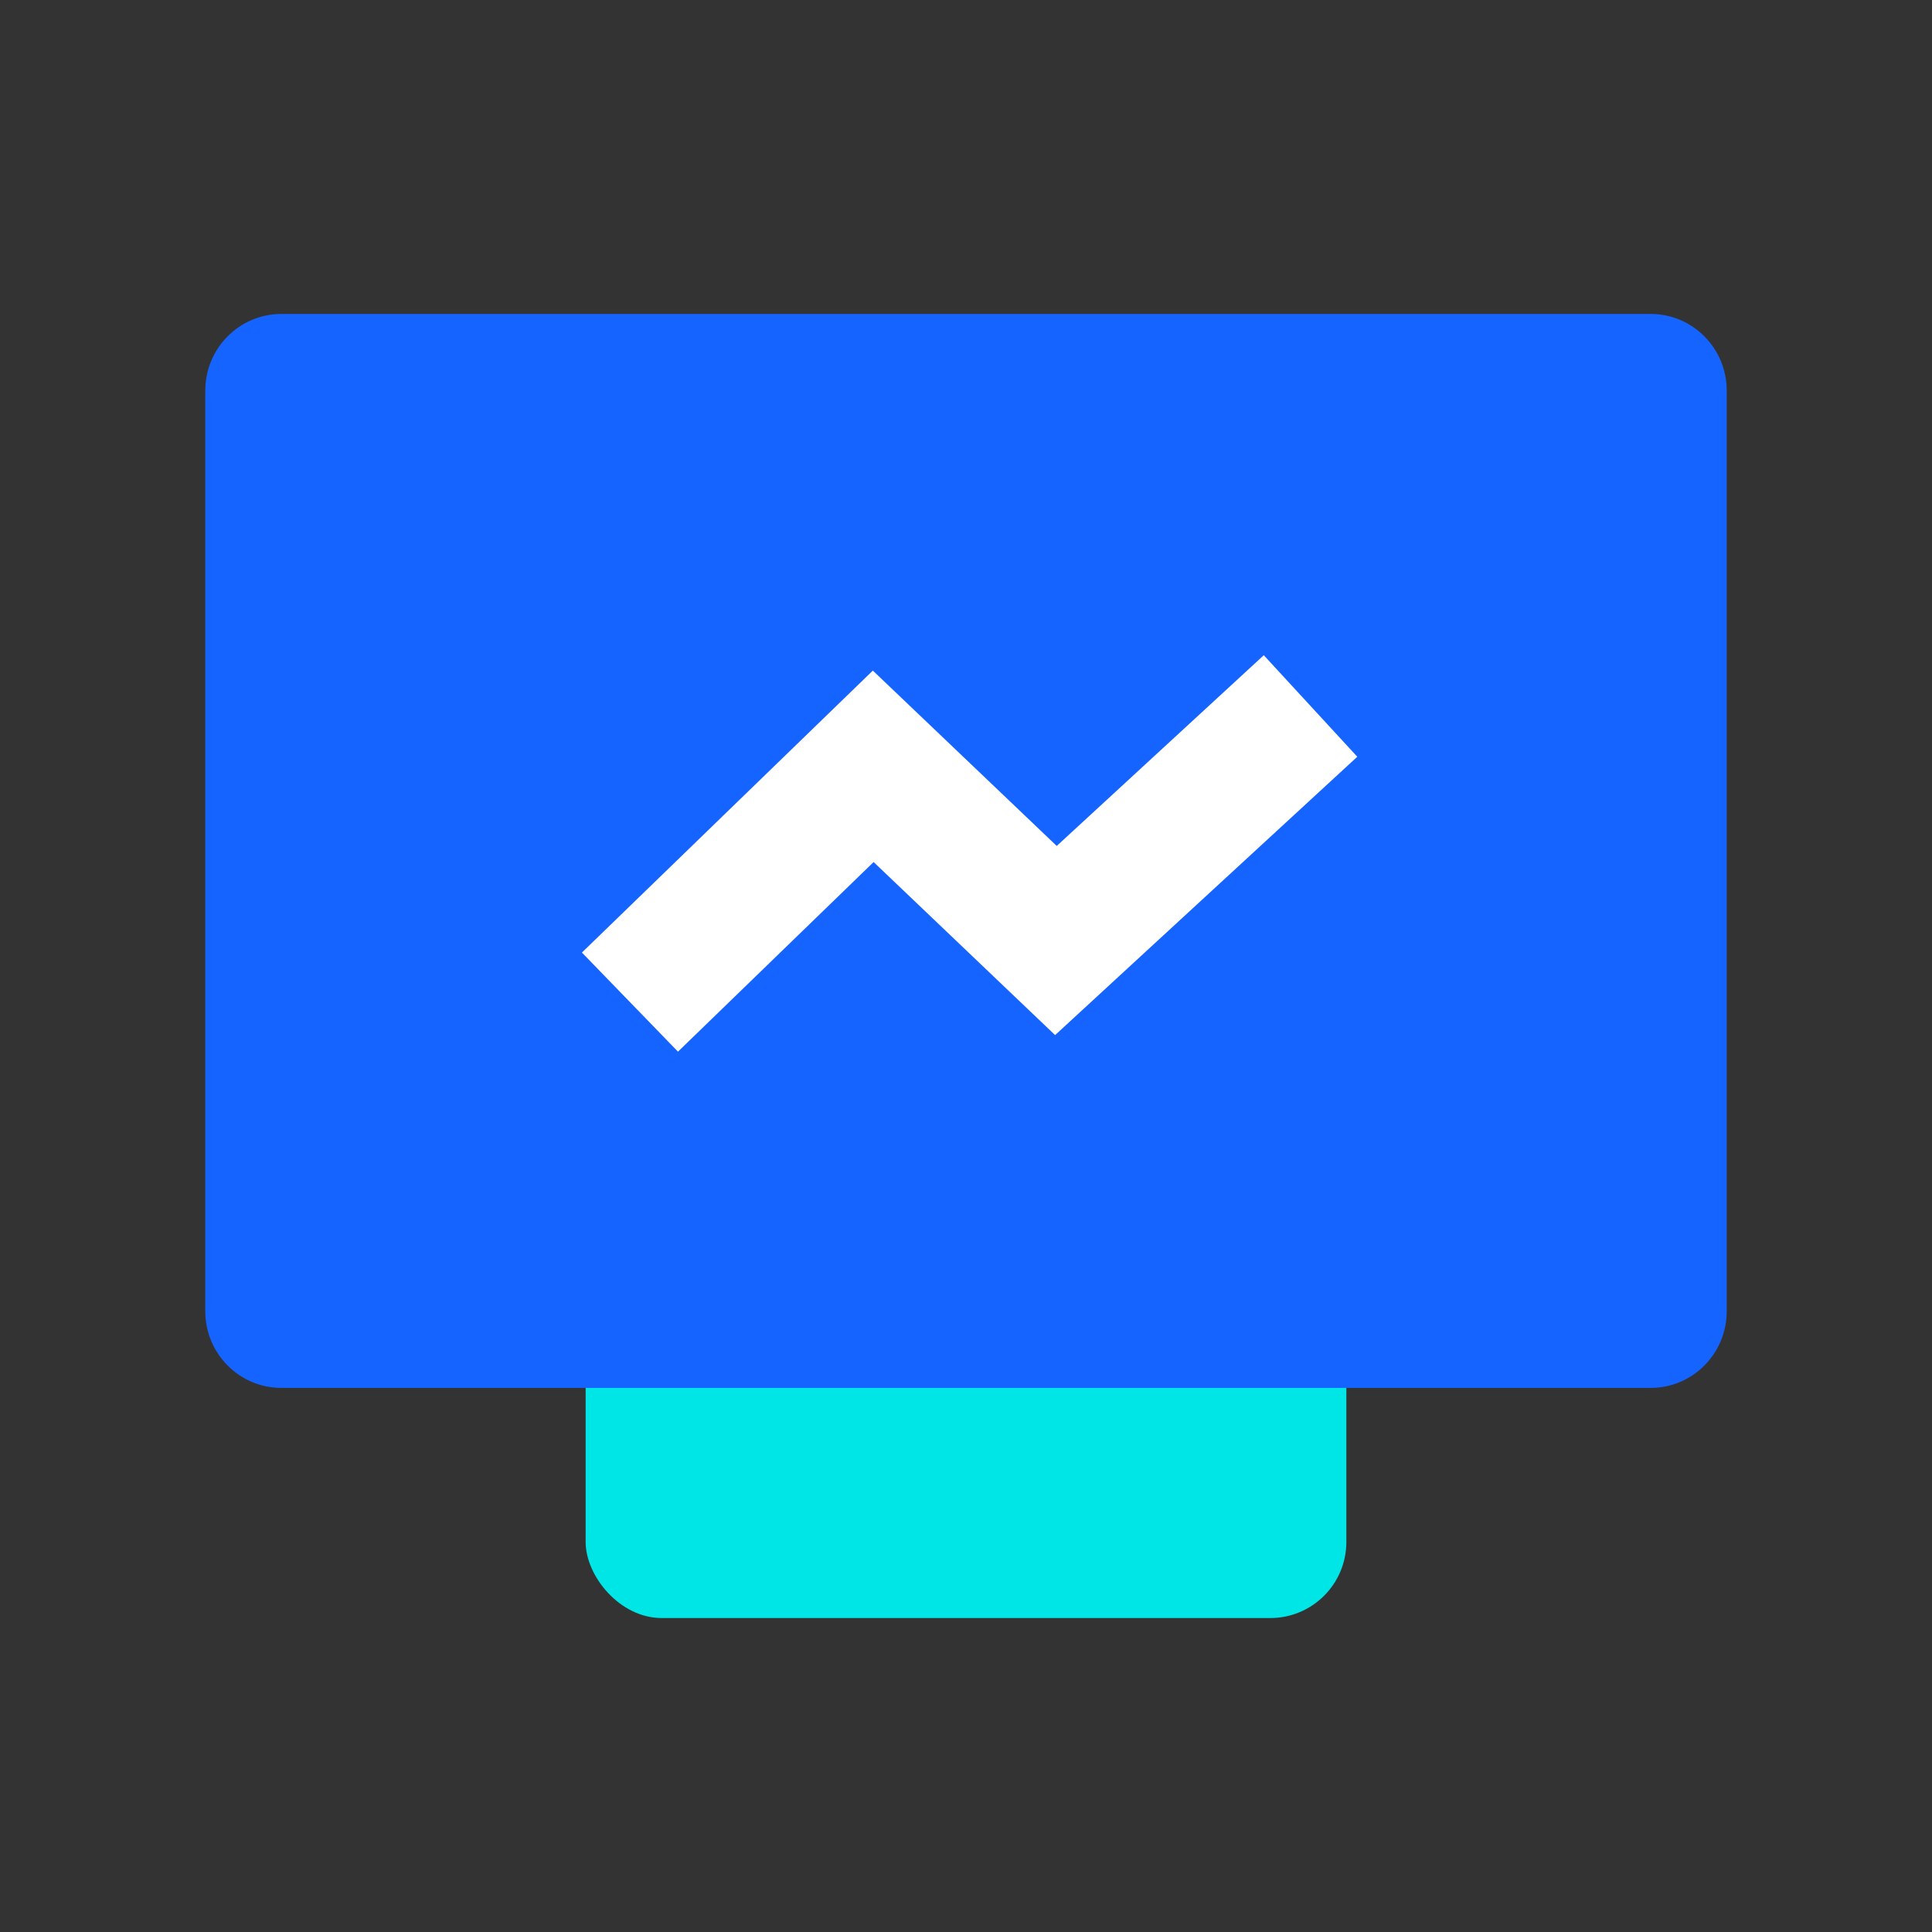 <?xml version="1.0" encoding="UTF-8"?>
<svg width="48px" height="48px" viewBox="0 0 48 48" version="1.1" xmlns="http://www.w3.org/2000/svg" xmlns:xlink="http://www.w3.org/1999/xlink">
    <rect x="0" y="0" width="48" height="48" fill="#333333" stroke="none"/>
    <title>切片</title>
    <g id="页面-1" stroke="none" stroke-width="1" fill="none" fill-rule="evenodd">
        <g id="首页_01" transform="translate(-171, -551)">
            <g id="编组-19" transform="translate(171, 551)">
                <g id="编组-47" transform="translate(5.1, 7.8)">
                    <rect id="矩形" fill="#00E5E5" fill-rule="nonzero" x="9.45" y="22.871" width="18.9" height="9.529" rx="1.89"></rect>
                    <path d="M1.89,0 C0.846,0 0,0.853 0,1.906 L0,24.776 C0,25.829 0.846,26.682 1.89,26.682 L35.91,26.682 C36.954,26.682 37.8,25.829 37.8,24.776 L37.8,1.906 C37.8,0.853 36.954,0 35.91,0 L1.89,0 Z" id="形状" fill="#1664FF"></path>
                </g>
                <polyline id="路径-3" stroke="#FFFFFF" stroke-width="3.429" points="15.651 24.897 21.695 19.039 26.234 23.367 32.56 17.54"></polyline>
            </g>
        </g>
    </g>
</svg>